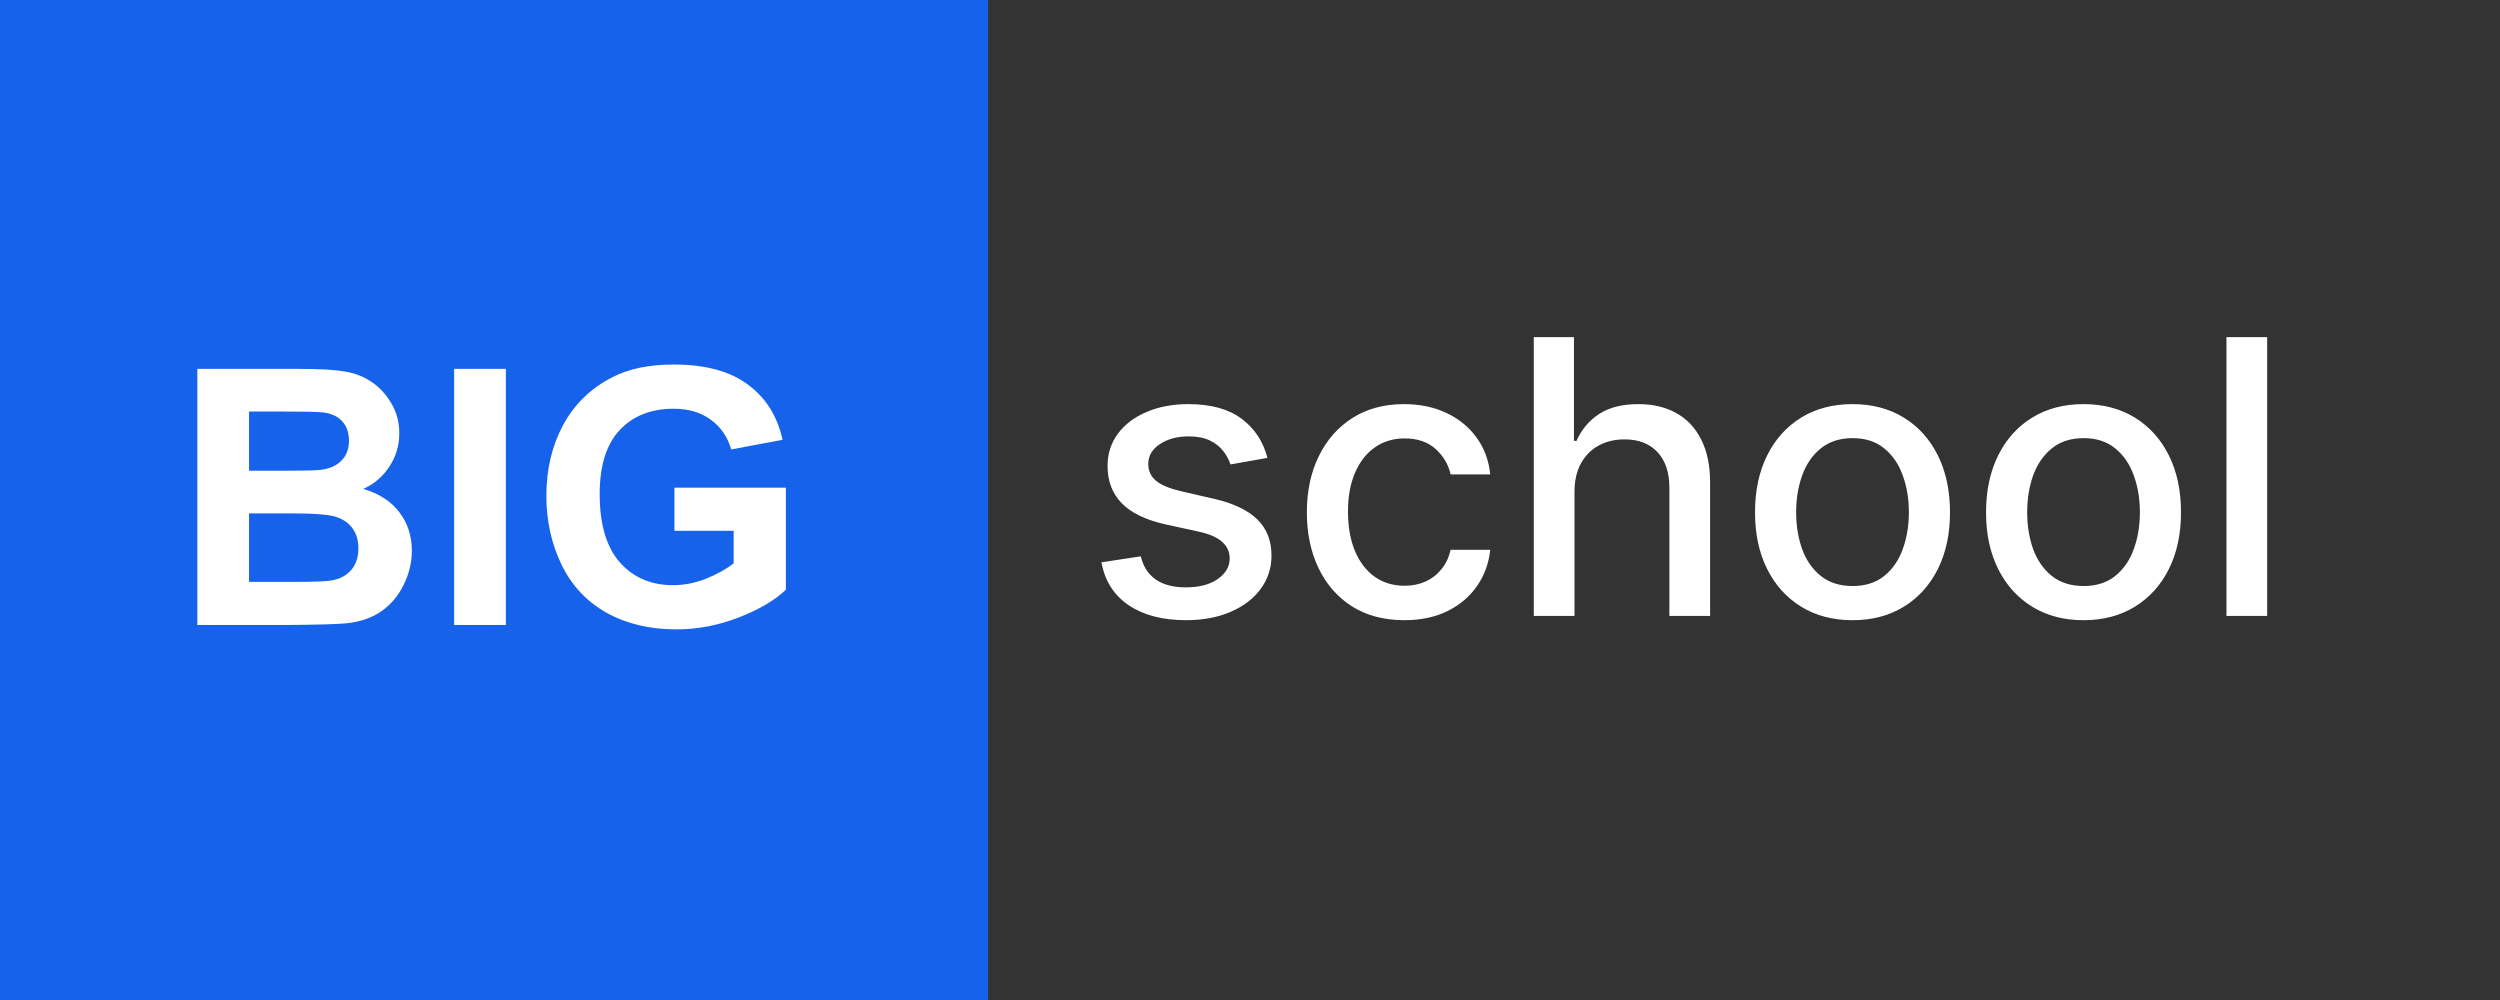 <svg fill="none" viewBox="0 0 120 48" height="48" width="120" xmlns="http://www.w3.org/2000/svg"><rect x="0" y="0" width="120" height="48" fill="#333333" stroke="none"/><g clip-path="url(#clip0_783_15131)"><rect fill="#1662EA" height="48" width="47.429"></rect><path fill="white" d="M60.836 21.979L59.065 22.293C58.99 22.066 58.873 21.851 58.712 21.646C58.555 21.441 58.341 21.273 58.071 21.142C57.801 21.012 57.463 20.947 57.058 20.947C56.505 20.947 56.043 21.071 55.673 21.319C55.303 21.563 55.117 21.879 55.117 22.267C55.117 22.602 55.242 22.872 55.49 23.077C55.738 23.282 56.139 23.45 56.692 23.58L58.287 23.946C59.211 24.16 59.899 24.489 60.352 24.933C60.805 25.377 61.032 25.955 61.032 26.665C61.032 27.266 60.857 27.802 60.509 28.272C60.165 28.739 59.683 29.105 59.065 29.37C58.45 29.636 57.738 29.769 56.928 29.769C55.803 29.769 54.886 29.529 54.176 29.05C53.466 28.567 53.03 27.88 52.869 26.991L54.758 26.704C54.876 27.196 55.117 27.569 55.483 27.822C55.849 28.07 56.326 28.194 56.914 28.194C57.555 28.194 58.067 28.061 58.45 27.795C58.834 27.525 59.025 27.196 59.025 26.809C59.025 26.495 58.908 26.231 58.672 26.018C58.441 25.804 58.087 25.643 57.607 25.534L55.908 25.162C54.971 24.948 54.279 24.608 53.83 24.142C53.386 23.676 53.163 23.086 53.163 22.371C53.163 21.779 53.329 21.26 53.66 20.816C53.991 20.371 54.449 20.025 55.032 19.777C55.616 19.524 56.285 19.398 57.039 19.398C58.123 19.398 58.977 19.633 59.6 20.103C60.224 20.57 60.635 21.195 60.836 21.979ZM67.408 29.769C66.437 29.769 65.6 29.549 64.899 29.109C64.202 28.665 63.666 28.052 63.291 27.273C62.916 26.493 62.729 25.599 62.729 24.593C62.729 23.574 62.921 22.674 63.304 21.894C63.688 21.11 64.228 20.498 64.925 20.058C65.622 19.618 66.443 19.398 67.389 19.398C68.151 19.398 68.831 19.539 69.428 19.822C70.025 20.101 70.506 20.493 70.872 20.999C71.242 21.504 71.462 22.095 71.532 22.77H69.63C69.526 22.299 69.286 21.894 68.912 21.554C68.541 21.214 68.044 21.044 67.421 21.044C66.877 21.044 66.4 21.188 65.99 21.476C65.585 21.759 65.269 22.164 65.043 22.691C64.816 23.214 64.703 23.833 64.703 24.547C64.703 25.279 64.814 25.911 65.036 26.443C65.258 26.974 65.572 27.386 65.977 27.678C66.387 27.97 66.868 28.116 67.421 28.116C67.792 28.116 68.127 28.048 68.428 27.913C68.733 27.774 68.988 27.575 69.192 27.318C69.402 27.061 69.548 26.752 69.63 26.39H71.532C71.462 27.04 71.251 27.619 70.898 28.129C70.545 28.638 70.073 29.039 69.48 29.331C68.892 29.623 68.201 29.769 67.408 29.769ZM75.576 23.606V29.566H73.622V16.182H75.55V21.162H75.674C75.909 20.622 76.269 20.193 76.752 19.875C77.236 19.557 77.867 19.398 78.647 19.398C79.336 19.398 79.937 19.539 80.451 19.822C80.969 20.106 81.37 20.528 81.653 21.09C81.941 21.648 82.085 22.345 82.085 23.181V29.566H80.131V23.417C80.131 22.68 79.941 22.11 79.562 21.705C79.183 21.295 78.656 21.09 77.981 21.09C77.519 21.09 77.105 21.188 76.739 21.384C76.377 21.58 76.092 21.868 75.883 22.247C75.678 22.622 75.576 23.075 75.576 23.606ZM88.921 29.769C87.98 29.769 87.158 29.553 86.457 29.122C85.755 28.691 85.211 28.087 84.823 27.312C84.435 26.536 84.241 25.63 84.241 24.593C84.241 23.552 84.435 22.641 84.823 21.861C85.211 21.081 85.755 20.476 86.457 20.045C87.158 19.613 87.98 19.398 88.921 19.398C89.862 19.398 90.683 19.613 91.384 20.045C92.086 20.476 92.63 21.081 93.018 21.861C93.406 22.641 93.6 23.552 93.6 24.593C93.6 25.63 93.406 26.536 93.018 27.312C92.63 28.087 92.086 28.691 91.384 29.122C90.683 29.553 89.862 29.769 88.921 29.769ZM88.927 28.129C89.537 28.129 90.043 27.968 90.443 27.645C90.844 27.323 91.14 26.893 91.332 26.358C91.528 25.822 91.626 25.231 91.626 24.587C91.626 23.946 91.528 23.358 91.332 22.822C91.14 22.282 90.844 21.848 90.443 21.522C90.043 21.195 89.537 21.031 88.927 21.031C88.313 21.031 87.803 21.195 87.398 21.522C86.997 21.848 86.699 22.282 86.503 22.822C86.311 23.358 86.215 23.946 86.215 24.587C86.215 25.231 86.311 25.822 86.503 26.358C86.699 26.893 86.997 27.323 87.398 27.645C87.803 27.968 88.313 28.129 88.927 28.129ZM100.009 29.769C99.068 29.769 98.247 29.553 97.545 29.122C96.844 28.691 96.299 28.087 95.912 27.312C95.524 26.536 95.33 25.63 95.33 24.593C95.33 23.552 95.524 22.641 95.912 21.861C96.299 21.081 96.844 20.476 97.545 20.045C98.247 19.613 99.068 19.398 100.009 19.398C100.95 19.398 101.772 19.613 102.473 20.045C103.174 20.476 103.719 21.081 104.107 21.861C104.495 22.641 104.688 23.552 104.688 24.593C104.688 25.63 104.495 26.536 104.107 27.312C103.719 28.087 103.174 28.691 102.473 29.122C101.772 29.553 100.95 29.769 100.009 29.769ZM100.016 28.129C100.626 28.129 101.131 27.968 101.532 27.645C101.933 27.323 102.229 26.893 102.421 26.358C102.617 25.822 102.715 25.231 102.715 24.587C102.715 23.946 102.617 23.358 102.421 22.822C102.229 22.282 101.933 21.848 101.532 21.522C101.131 21.195 100.626 21.031 100.016 21.031C99.401 21.031 98.892 21.195 98.487 21.522C98.086 21.848 97.787 22.282 97.591 22.822C97.4 23.358 97.304 23.946 97.304 24.587C97.304 25.231 97.4 25.822 97.591 26.358C97.787 26.893 98.086 27.323 98.487 27.645C98.892 27.968 99.401 28.129 100.016 28.129ZM108.824 16.182V29.566H106.87V16.182H108.824Z"></path><path fill="white" d="M9.472 17.707H14.386C15.359 17.707 16.083 17.749 16.558 17.833C17.038 17.911 17.466 18.079 17.841 18.336C18.221 18.593 18.537 18.937 18.788 19.367C19.04 19.792 19.166 20.27 19.166 20.801C19.166 21.377 19.009 21.905 18.696 22.386C18.389 22.867 17.969 23.227 17.438 23.468C18.187 23.686 18.763 24.058 19.166 24.583C19.568 25.109 19.769 25.726 19.769 26.436C19.769 26.995 19.638 27.54 19.375 28.071C19.118 28.597 18.763 29.019 18.31 29.338C17.863 29.651 17.31 29.843 16.65 29.916C16.236 29.961 15.239 29.989 13.656 30H9.472V17.707ZM11.954 19.753V22.596H13.581C14.548 22.596 15.149 22.582 15.384 22.554C15.809 22.503 16.141 22.358 16.382 22.118C16.628 21.872 16.751 21.55 16.751 21.154C16.751 20.773 16.644 20.466 16.432 20.231C16.225 19.991 15.915 19.845 15.501 19.795C15.255 19.767 14.548 19.753 13.38 19.753H11.954ZM11.954 24.642V27.929H14.252C15.146 27.929 15.714 27.904 15.954 27.853C16.323 27.786 16.622 27.624 16.851 27.367C17.086 27.104 17.203 26.755 17.203 26.319C17.203 25.95 17.114 25.637 16.935 25.38C16.756 25.122 16.496 24.935 16.155 24.818C15.82 24.701 15.088 24.642 13.958 24.642H11.954ZM21.799 30V17.707H24.281V30H21.799ZM32.373 25.48V23.409H37.722V28.306C37.202 28.809 36.448 29.254 35.458 29.639C34.474 30.02 33.477 30.21 32.465 30.21C31.179 30.21 30.058 29.941 29.102 29.405C28.146 28.862 27.428 28.091 26.947 27.09C26.466 26.084 26.226 24.991 26.226 23.812C26.226 22.532 26.494 21.394 27.031 20.399C27.568 19.404 28.353 18.641 29.387 18.11C30.175 17.701 31.157 17.497 32.331 17.497C33.857 17.497 35.047 17.819 35.903 18.462C36.764 19.099 37.317 19.982 37.563 21.112L35.098 21.573C34.924 20.969 34.597 20.494 34.117 20.147C33.641 19.795 33.046 19.619 32.331 19.619C31.246 19.619 30.382 19.963 29.739 20.65C29.102 21.338 28.784 22.358 28.784 23.711C28.784 25.17 29.108 26.266 29.756 26.998C30.405 27.725 31.254 28.088 32.305 28.088C32.825 28.088 33.345 27.988 33.865 27.786C34.391 27.579 34.84 27.331 35.215 27.04V25.48H32.373Z"></path></g><defs><clipPath id="clip0_783_15131"><rect fill="white" height="48" width="120"></rect></clipPath></defs></svg> 